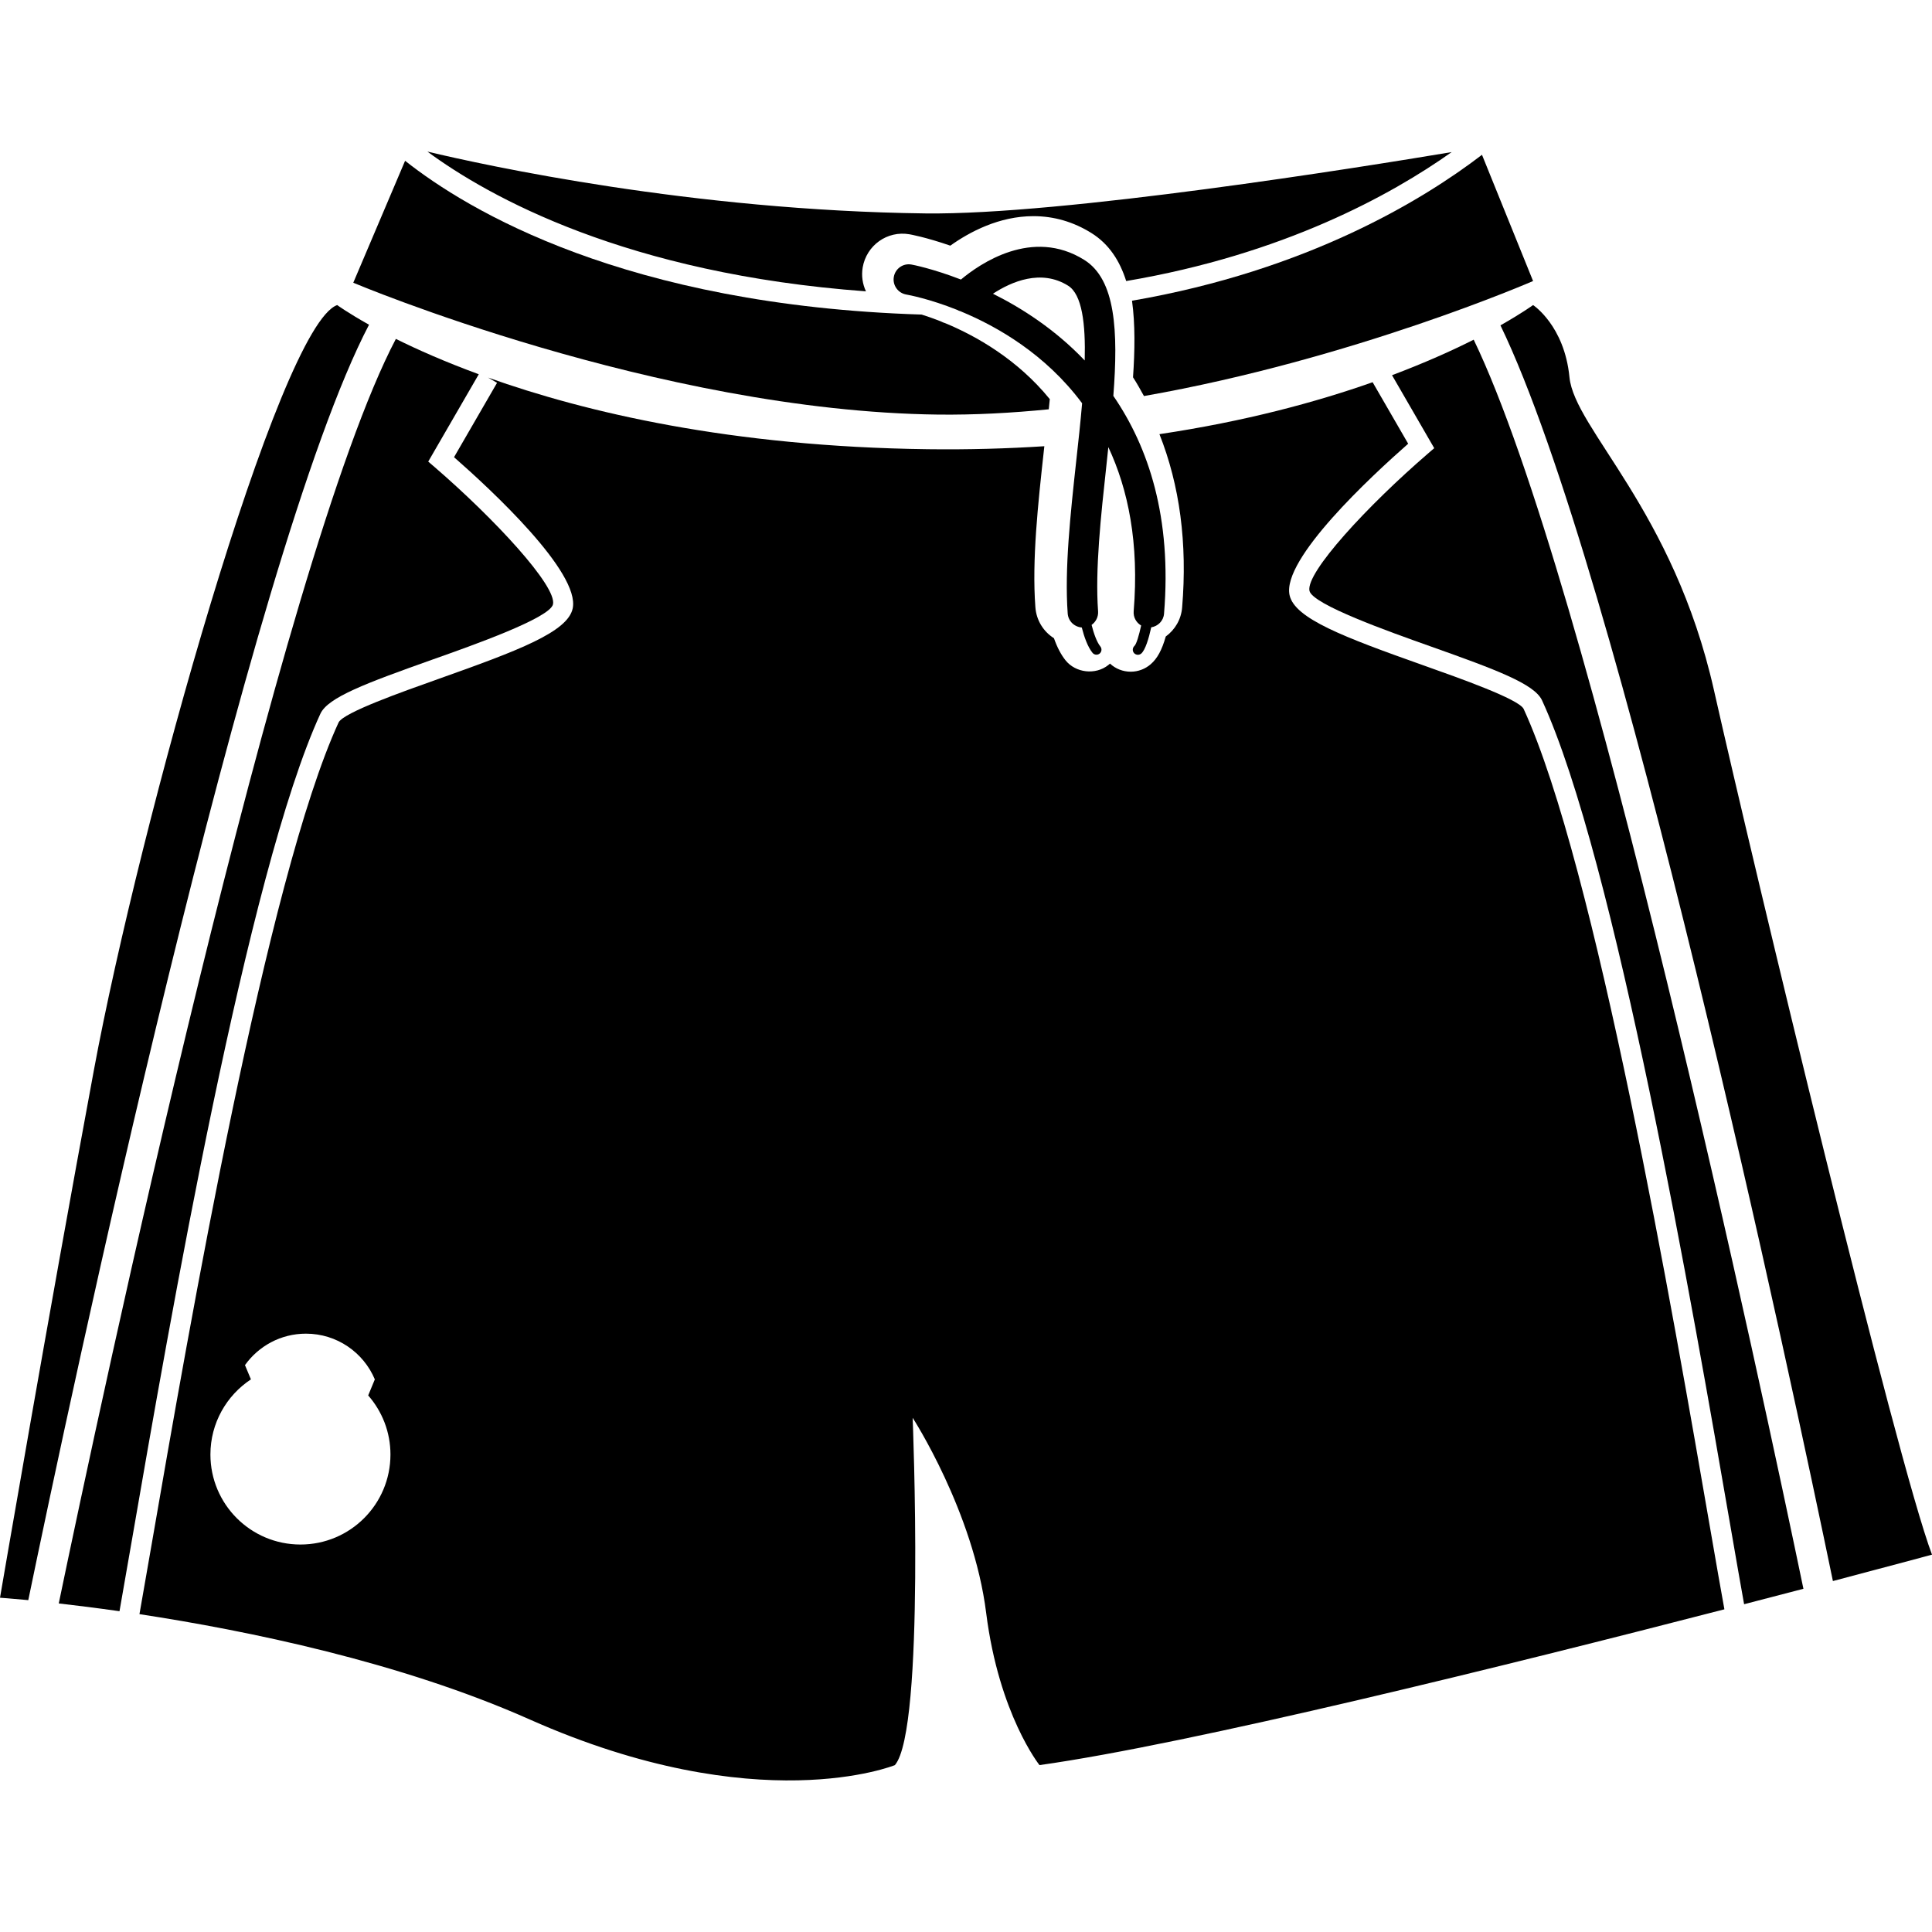 <?xml version="1.0" encoding="iso-8859-1"?>
<!-- Uploaded to: SVG Repo, www.svgrepo.com, Generator: SVG Repo Mixer Tools -->
<!DOCTYPE svg PUBLIC "-//W3C//DTD SVG 1.1//EN" "http://www.w3.org/Graphics/SVG/1.1/DTD/svg11.dtd">
<svg fill="#000000" version="1.1" id="Capa_1" xmlns="http://www.w3.org/2000/svg" xmlns:xlink="http://www.w3.org/1999/xlink" 
	 width="800px" height="800px" viewBox="0 0 294.485 294.485"
	 xml:space="preserve">
<g>
	<g>
		<path d="M172.856,99.545c0.155,0.171,0.372,0.262,0.585,0.262c0.182,0,0.357-0.064,0.513-0.187
			c0.626-0.557,1.139-2.266,1.522-3.998c1.025-0.166,1.864-0.981,1.952-2.069c1.206-14.667-2.356-25.383-7.726-33.209
			c0.761-9.893,0.347-17.746-4.438-20.731c-7.918-4.953-15.902,0.578-18.792,2.996c-4.357-1.686-7.433-2.271-7.55-2.286
			c-1.263-0.229-2.462,0.621-2.68,1.882c-0.223,1.256,0.627,2.462,1.882,2.685c0.43,0.078,3.55,0.663,7.754,2.338
			c0.168,0.101,0.344,0.168,0.528,0.217c5.62,2.322,12.974,6.553,18.535,14.025c-0.249,2.904-0.575,5.91-0.901,8.828
			c-0.88,8.075-1.791,16.425-1.295,23.229c0.089,1.16,1.016,2.029,2.145,2.12c0.362,1.427,0.9,2.949,1.631,3.855
			c0.15,0.196,0.378,0.29,0.605,0.29c0.161,0,0.332-0.052,0.477-0.163c0.332-0.272,0.383-0.754,0.119-1.088
			c-0.564-0.709-1.01-1.999-1.336-3.288c0.643-0.456,1.046-1.229,0.989-2.066c-0.466-6.384,0.425-14.52,1.284-22.393
			c0.093-0.891,0.187-1.766,0.279-2.641c3.024,6.457,4.712,14.641,3.863,25.011c-0.078,0.919,0.394,1.745,1.139,2.18
			c-0.342,1.563-0.725,2.827-1.01,3.097C172.607,98.735,172.576,99.222,172.856,99.545z M151.352,44.771
			c2.801-1.828,7.322-3.811,11.454-1.225c2.128,1.331,2.677,5.792,2.532,11.4C160.869,50.255,155.83,47.006,151.352,44.771z"/>
		<path d="M18.214,245.589c0.487-2.729,1.113-6.358,1.872-10.729c5.727-33.083,17.637-101.931,28.749-126.066
			c1.157-2.503,6.931-4.649,17.046-8.246c6.268-2.216,17.929-6.351,18.411-8.435c0.588-2.789-8.909-13.033-18.048-20.922
			l-0.971-0.833l7.705-13.313c-5.15-1.895-9.349-3.754-12.637-5.388C42.668,85.241,15.159,214.551,8.956,244.404
			C11.586,244.704,14.708,245.092,18.214,245.589z"/>
		<path d="M265.845,244.523c3.211-0.829,6.245-1.621,9.041-2.352c-6.151-29.598-32.602-153.844-50.259-190.394
			c-3.257,1.644-7.426,3.521-12.448,5.414l6.432,11.12l-0.969,0.836c-9.149,7.889-18.646,18.128-18.046,20.917
			c0.477,2.084,12.138,6.221,18.403,8.443c10.107,3.588,15.887,5.743,17.046,8.246c11.118,24.135,23.027,92.979,28.75,126.066
			C264.648,237.729,265.332,241.706,265.845,244.523z"/>
		<path d="M294.485,236.967c-5.411-14.297-27.056-104.344-33.238-131.78c-6.183-27.449-21.251-39.81-22.022-47.693
			c-0.771-7.886-5.546-10.993-5.546-10.993s-1.668,1.219-4.972,3.091c18.186,37.632,44.377,160.962,50.674,191.398
			C288.681,238.537,294.485,236.967,294.485,236.967z"/>
		<path d="M56.248,49.497c-3.234-1.817-4.852-2.996-4.852-2.996c-8.886,3.143-30.145,79.171-37.093,116.658
			C7.345,200.633,0,243.534,0,243.534s1.564,0.108,4.311,0.367C10.393,214.49,37.86,84.646,56.248,49.497z"/>
		<path d="M138.652,35.715c0.021,0,2.467,0.435,6.198,1.729c2.933-2.089,7.438-4.497,12.668-4.497c3.133,0,6.11,0.865,8.85,2.579
			c2.672,1.67,4.313,4.22,5.292,7.312c23.918-4.047,40.354-13.093,49.611-19.656c-13.949,2.333-59.341,9.608-80.206,9.349
			c-35.569-0.435-67-7.301-75.919-9.424c9.385,6.905,30.357,18.628,66.847,21.3c-0.516-1.108-0.717-2.369-0.495-3.658
			C132.073,37.423,135.216,35.106,138.652,35.715z"/>
		<path d="M225.891,23.595c-8.865,6.792-26.522,17.624-53.345,22.243c0.497,3.578,0.435,7.594,0.155,11.671
			c0.601,0.927,1.134,1.893,1.667,2.858c31.877-5.595,59.311-17.53,59.311-17.53L225.891,23.595z"/>
		<path d="M159.859,62.387c0.057-0.515,0.104-1.03,0.155-1.548c-4.961-6.103-11.258-9.624-15.853-11.545
			c-0.285-0.091-0.567-0.204-0.832-0.339c-1.04-0.407-1.993-0.741-2.848-1.007C95.301,46.532,71.27,32.051,61.747,24.507
			l-7.899,18.589c0,0,46.373,19.581,89.141,20.097C148.561,63.257,154.226,62.949,159.859,62.387z"/>
		<path d="M158.445,269.046c22.913-3.2,71.898-15.354,104.396-23.747c-0.528-2.848-1.223-6.907-2.103-11.961
			c-5.696-32.954-17.564-101.533-28.511-125.309c-0.828-1.488-9.518-4.575-15.271-6.617c-12.143-4.306-19.63-7.139-20.396-10.706
			c-1.181-5.504,12.475-18.144,18.082-23.071l-5.421-9.375c-8.575,3.024-19.408,5.965-32.493,7.917
			c3.091,7.791,4.277,16.625,3.459,26.406c-0.14,1.82-1.087,3.41-2.496,4.438c-0.59,2.079-1.294,3.353-2.288,4.218
			c-0.845,0.735-1.927,1.145-3.051,1.145c-1.18,0-2.314-0.44-3.158-1.235c-0.088,0.081-0.171,0.153-0.264,0.223
			c-1.947,1.554-4.981,1.199-6.52-0.728c-0.684-0.859-1.269-1.967-1.761-3.365c-1.6-1.007-2.692-2.731-2.832-4.746
			c-0.534-7.159,0.398-15.689,1.305-23.946c0.021-0.187,0.041-0.383,0.062-0.572c-5.607,0.36-11.514,0.536-17.75,0.456
			c-30.031-0.375-52.196-5.631-67.036-10.918l1.367,0.795l-6.558,11.337c5.618,4.925,19.268,17.562,18.084,23.066
			c-0.769,3.578-8.249,6.4-20.392,10.711c-5.753,2.045-14.449,5.126-15.278,6.633c-10.939,23.765-22.805,92.337-28.505,125.29
			c-0.751,4.324-1.373,7.917-1.859,10.651c16.49,2.517,39.789,7.296,59.497,16.058c34.784,15.456,55.649,6.954,55.649,6.954
			c4.64-5.411,2.708-52.941,2.708-52.941s9.273,14.292,11.208,29.754C152.268,261.321,158.445,269.046,158.445,269.046z
			 M45.798,235.424c-7.583,0-13.725-6.136-13.725-13.722c0-4.79,2.462-9.005,6.178-11.454h-0.005l-0.906-2.17
			c2.068-2.899,5.455-4.795,9.294-4.795c4.72,0,8.772,2.869,10.499,6.97l-1.012,2.444c2.11,2.413,3.394,5.562,3.394,9.01
			C59.515,229.289,53.374,235.424,45.798,235.424z"/>
	</g>
</g>
</svg>